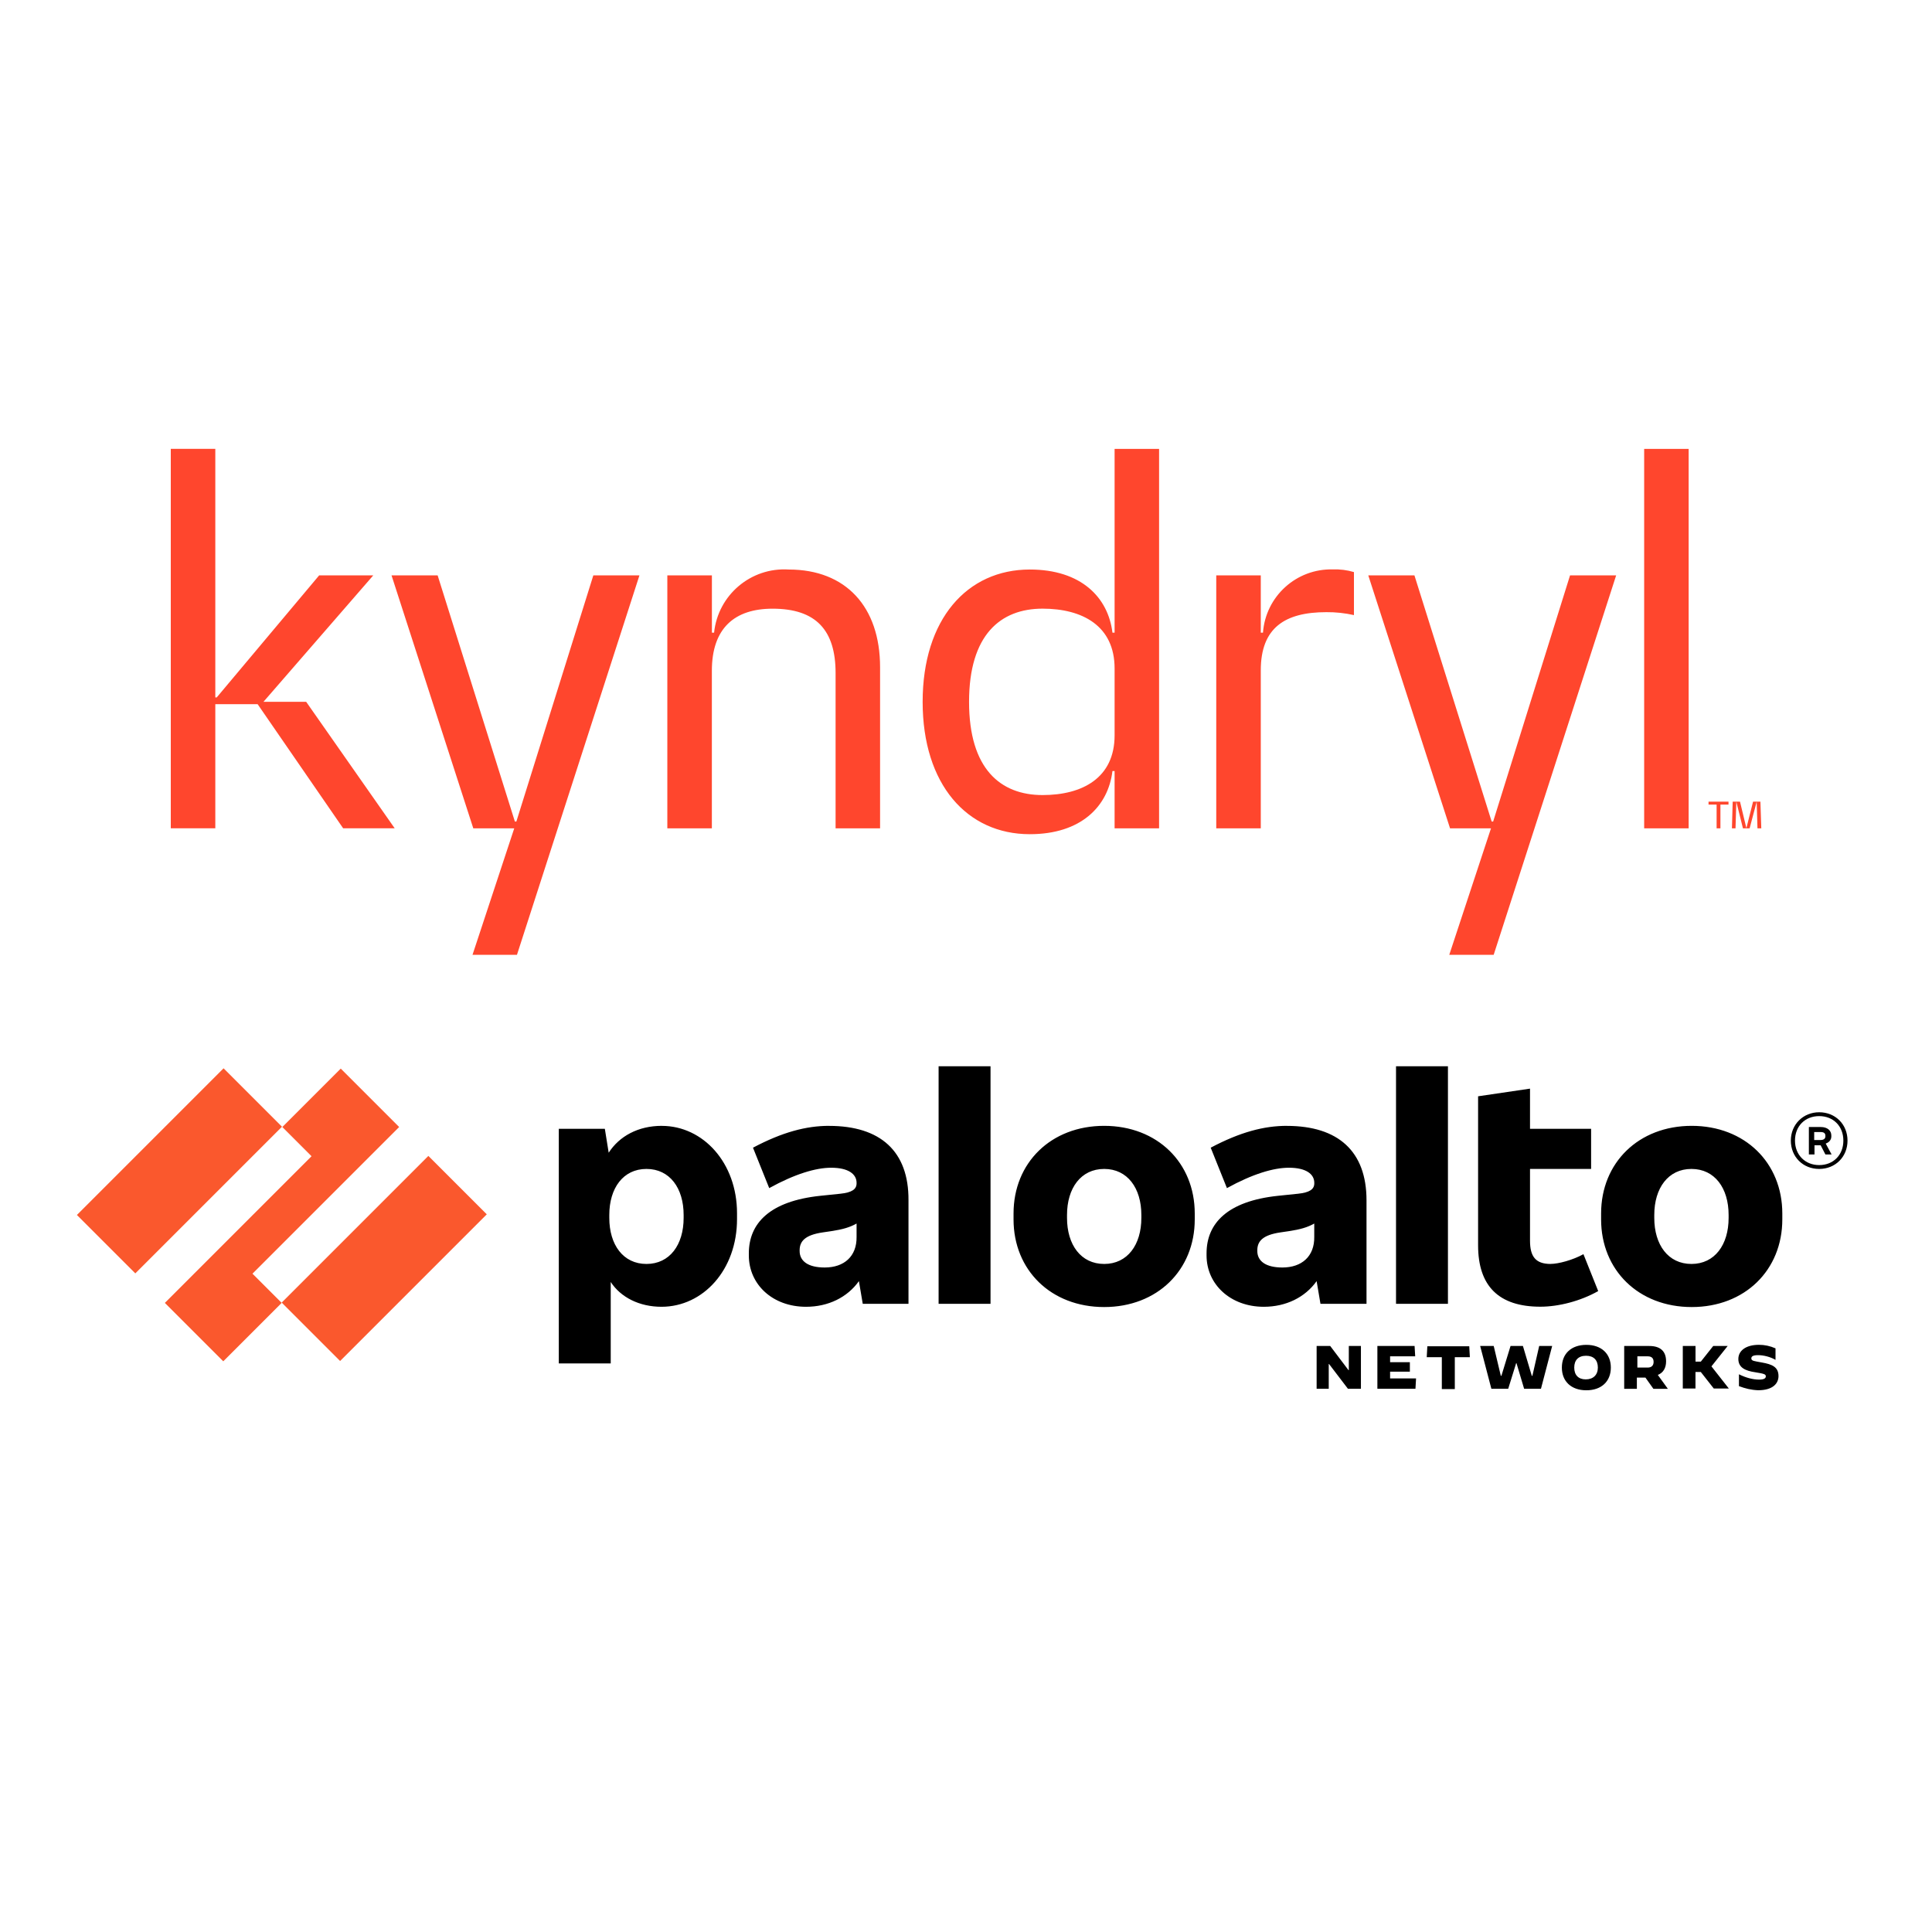 <?xml version="1.0" encoding="UTF-8"?>
<svg id="Layer_1" data-name="Layer 1" xmlns="http://www.w3.org/2000/svg" viewBox="0 0 512 512">
  <defs>
    <style>
      .cls-1 {
        fill: #fa582d;
      }

      .cls-2 {
        fill: #ff462d;
      }
    </style>
  </defs>
  <path class="cls-2" d="M447.51,118.96v100.56h-11.79v-100.56h11.79ZM209.02,150.93c-10.02-.64-18.75,6.75-19.78,16.74h-.58v-15.19h-11.81v67.04h11.8v-41.75c0-11.29,6.01-16.46,16.09-16.46,11.54,0,16.7,5.72,16.7,17.06v41.15h11.79v-42.69c0-16.01-9.06-25.9-24.22-25.9h.01ZM136.84,217.72h-.39l-20.47-65.24h-12.22l21.67,67.04h10.85l-11.06,33.52h11.78l32.46-100.56h-12.22l-20.4,65.24ZM395.7,217.72h-.39l-20.47-65.24h-12.23l21.67,67.04h10.85l-11.06,33.52h11.77l32.46-100.56h-12.22l-20.38,65.24h0ZM69.81,186l29.11-33.52h-14.34l-27.15,32.35h-.37v-65.88h-11.8v100.56h11.8v-32.9h11.21l22.67,32.9h13.66l-23.46-33.52h-11.33ZM334.69,167.67h-.57v-15.19h-11.8v67.04h11.8v-41.87c0-11.29,6.4-15.42,17.38-15.42,2.46-.02,4.91.24,7.31.78v-11.4c-1.81-.54-3.7-.78-5.59-.71-9.66-.25-17.81,7.13-18.52,16.77h-.01ZM295.38,118.96h11.79v100.56h-11.79v-15.19h-.57c-1.13,9.36-8.31,16.74-21.91,16.74-16.6,0-28.39-13.17-28.39-35.07s11.79-35.07,28.39-35.07c13.6,0,20.78,7.37,21.91,16.74h.57v-48.71h0ZM295.38,177.14c0-11.29-8.52-15.84-19.09-15.84-11.14,0-19.48,6.93-19.48,24.7s8.33,24.7,19.48,24.7c10.57,0,19.09-4.55,19.09-15.84v-17.71h0ZM452.78,212.44v.79h2.14v6.29h1.01v-6.29h2.14v-.79h-5.29ZM464.58,212.44l-1.76,6.99h-.02l-1.68-6.99h-1.94l-.2,7.08h.95l.21-6.99h.02l1.74,6.99h1.77l1.85-6.99h.02l.21,6.99h1.01l-.23-7.08h-1.95Z"/>
  <path class="cls-1" d="M105.78,298.67l-15.48-15.48-15.48,15.48,7.74,7.74-38.87,38.87,15.48,15.48,15.48-15.48-7.74-7.74,38.87-38.87h0ZM59.25,283.11l-38.87,38.87,15.48,15.48,38.87-38.87-15.48-15.48h0ZM113.52,306.33l-38.87,38.87,15.48,15.48,38.87-38.87-15.48-15.48h0Z"/>
  <path d="M219.73,298.36c-6.02,0-12.36,1.64-20.18,5.79l4.3,10.71c6.8-3.75,12.36-5.4,16.42-5.4,4.61,0,6.73,1.72,6.73,3.99v.16c0,1.56-1.25,2.42-4.3,2.74l-5.32.55c-13.37,1.41-18.93,7.27-18.93,15.25v.55c0,7.66,6.26,13.61,15.17,13.61,5.87,0,10.95-2.5,14-6.8l1.02,6.02h12.12v-27.45c.08-12.98-7.43-19.71-21.04-19.71h.01ZM218.56,335.9c-4.46,0-6.65-1.72-6.65-4.38v-.16c0-2.35,1.33-4.07,6.18-4.77l2.11-.31c3.13-.47,5.01-1.02,6.8-2.03v3.52c.08,5.16-3.28,8.13-8.45,8.13h0ZM262.5,282.57h-13.76v62.95h13.76v-62.95h0ZM175.39,298.36c-6.26,0-11.26,2.74-14.08,7.12l-1.02-6.33h-12.2v62.17h13.76v-21.58c2.66,4.07,7.59,6.57,13.45,6.57,11.03,0,20.02-9.78,20.02-23.23v-1.56c0-13.37-8.99-23.15-19.94-23.15h.01ZM181.17,322.76c0,7.12-3.68,12.2-9.85,12.2s-9.85-5.08-9.85-12.2v-.78c0-7.12,3.68-12.2,9.85-12.2s9.85,5.08,9.85,12.2v.78ZM448.32,298.36c-14.08,0-24.01,9.78-24.01,23.23v1.56c0,13.45,9.93,23.23,24.01,23.23s24.01-9.78,24.01-23.23v-1.56c0-13.45-9.93-23.23-24.01-23.23h0ZM458.1,322.76c0,7.12-3.68,12.2-9.85,12.2s-9.85-5.08-9.85-12.2v-.78c0-7.12,3.68-12.2,9.85-12.2s9.85,5.08,9.85,12.2v.78ZM485.32,301.17v-.23c0-1.33-1.02-2.27-2.82-2.27h-3.13v7.27h1.49v-2.42h1.64l1.25,2.42h1.64l-1.56-2.89c.94-.31,1.49-1.02,1.49-1.88ZM480.78,300h1.64c.94,0,1.33.31,1.33,1.02v.08c0,.63-.39,1.02-1.33,1.02h-1.64v-2.11h0ZM482.1,294.76c-4.22,0-7.51,3.21-7.51,7.51s3.21,7.51,7.51,7.51,7.51-3.21,7.51-7.51-3.21-7.51-7.51-7.51ZM482.1,308.76c-3.68,0-6.41-2.66-6.41-6.49s2.66-6.49,6.41-6.49,6.41,2.66,6.41,6.49-2.66,6.49-6.41,6.49ZM383.72,282.57h-13.76v62.95h13.76v-62.95h0ZM410.94,334.96c-3.99,0-5.47-1.96-5.47-6.18v-19h16.19v-10.64h-16.19v-10.64l-13.76,2.03v39.49c0,10.79,5.47,16.27,16.5,16.27,4.85,0,10.64-1.49,15.33-4.14l-3.91-9.78c-2.82,1.56-6.65,2.58-8.68,2.58h0ZM341.03,298.36c-6.02,0-12.36,1.64-20.18,5.79l4.3,10.71c6.8-3.75,12.36-5.4,16.42-5.4,4.61,0,6.73,1.72,6.73,3.99v.16c0,1.56-1.25,2.42-4.3,2.74l-5.32.55c-13.37,1.41-18.93,7.27-18.93,15.25v.55c0,7.66,6.33,13.61,15.17,13.61,5.87,0,10.95-2.5,14-6.8l1.02,6.02h12.2v-27.45c0-12.98-7.51-19.71-21.12-19.71h0ZM339.85,335.9c-4.46,0-6.65-1.72-6.65-4.38v-.16c0-2.35,1.33-4.07,6.18-4.77l2.11-.31c3.13-.47,5.01-1.02,6.8-2.03v3.52c.08,5.16-3.28,8.13-8.45,8.13h.01ZM292.61,298.36c-14.08,0-24.01,9.78-24.01,23.23v1.56c0,13.45,9.93,23.23,24.01,23.23s24.01-9.78,24.01-23.23v-1.56c0-13.45-9.93-23.23-24.01-23.23h0ZM302.47,322.76c0,7.12-3.68,12.2-9.85,12.2s-9.85-5.08-9.85-12.2v-.78c0-7.12,3.68-12.2,9.85-12.2s9.85,5.08,9.85,12.2v.78ZM349,356.7h3.52l4.85,6.41h.08v-6.41h3.21v11.34h-3.44l-5.01-6.57h-.08v6.57h-3.21v-11.34h.08ZM364.95,356.7h9.93l.16,2.74h-6.65v1.56h5.24v2.5h-5.24v1.8h6.88l-.16,2.74h-10.09v-11.34h-.08,0ZM382.09,359.67h-3.99l.16-2.89h11.11l.16,2.89h-3.99v8.45h-3.44v-8.45h-.01ZM392.25,356.7h3.6l1.88,7.9h.16l2.42-7.9h3.28l2.35,7.9h.16l1.8-7.9h3.44l-2.97,11.34h-4.46l-2.03-6.8h-.08l-2.11,6.8h-4.46l-2.97-11.34h-.01ZM413.91,362.42c0-3.68,2.5-6.02,6.49-6.02s6.49,2.35,6.49,6.02-2.5,6.02-6.49,6.02-6.49-2.35-6.49-6.02ZM423.45,362.42c0-1.96-1.09-3.13-3.13-3.13s-3.13,1.17-3.13,3.13,1.09,3.13,3.05,3.13,3.21-1.17,3.21-3.13h0ZM430.5,356.7h6.57c2.97,0,4.46,1.41,4.46,4.07,0,1.8-.78,3.05-2.19,3.6l2.66,3.68h-3.83l-2.11-2.97h-2.27v2.97h-3.36v-11.34h.08-.01ZM436.66,362.42c1.09,0,1.56-.63,1.56-1.49s-.39-1.49-1.56-1.49h-2.74v2.97h2.74ZM445.97,356.7h3.36v4.14h1.41l3.28-4.14h3.83l-4.3,5.4,4.61,5.87h-3.99l-3.44-4.38h-1.41v4.38h-3.36v-11.26h.01ZM460.84,367.33v-3.13h0c1.88.94,3.75,1.41,5.32,1.41,1.25,0,1.8-.31,1.8-.86s-.39-.7-2.82-1.09c-2.66-.39-4.46-1.25-4.46-3.52,0-2.11,1.88-3.75,5.47-3.75,1.49,0,2.97.31,4.38.94v3.05h0c-1.33-.78-3.13-1.25-4.61-1.25-1.33,0-1.8.31-1.8.86,0,.7.78.7,2.82,1.09,2.66.47,4.38,1.17,4.38,3.6,0,1.88-1.41,3.75-5.4,3.75-1.88-.08-3.44-.47-5.08-1.09h0Z"/>
</svg>